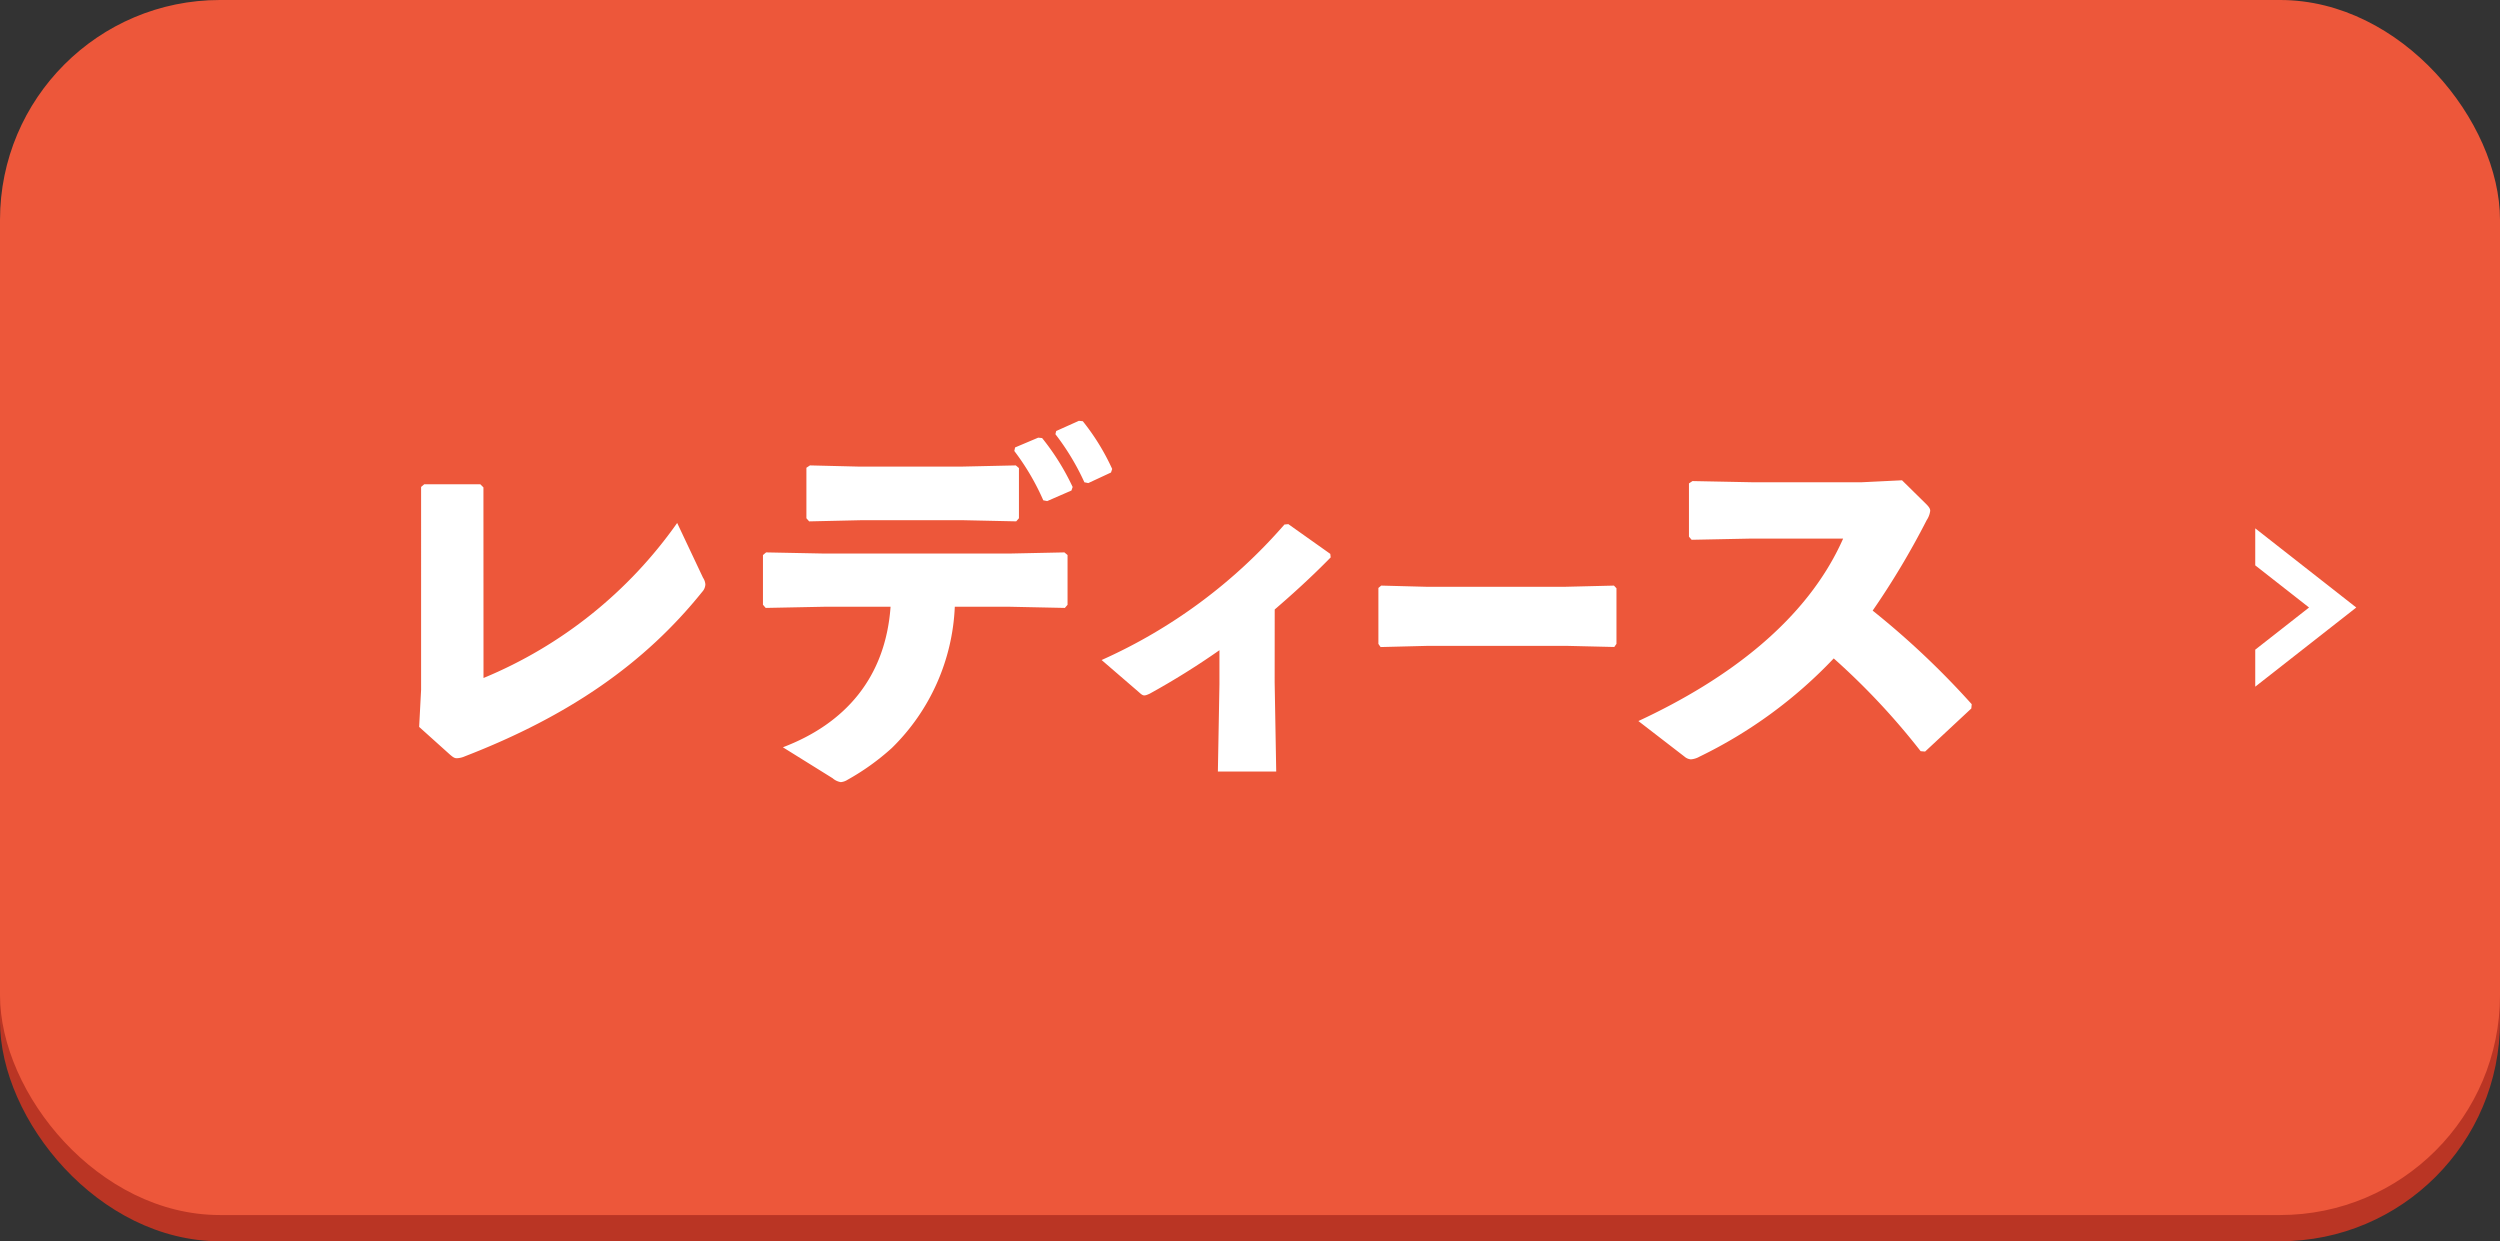 <svg xmlns="http://www.w3.org/2000/svg" width="187.176" height="92.934" viewBox="0 0 187.176 92.934"><rect x="0" y="0" width="187.176" height="92.934" fill="#333333" stroke="none"/><defs><style>.cls-1{fill:#ba3524;}.cls-2{fill:#ed573a;}.cls-3{fill:#fff;}</style></defs><g id="レイヤー_2" data-name="レイヤー 2"><g id="SP_01"><rect class="cls-1" y="1.963" width="187.176" height="90.97" rx="16.467"/><rect class="cls-2" width="187.176" height="90.97" rx="16.467"/><path class="cls-3" d="M36.2,50.762A33.268,33.268,0,0,0,50.7,39.154l1.935,4.1a1.022,1.022,0,0,1,.176.5.878.878,0,0,1-.235.556c-4.308,5.365-9.965,9.292-17.762,12.312a1.626,1.626,0,0,1-.617.147c-.175,0-.292-.088-.5-.264l-2.315-2.081.146-2.785V36.457l.235-.2H35.96l.235.234Z"/><path class="cls-3" d="M61.754,45.427l-4.426.088-.205-.235V41.558l.235-.2,4.367.087H75.56l4.134-.087.234.2V45.28l-.2.235-4.163-.088H71.486a15.711,15.711,0,0,1-4.719,10.581,17.913,17.913,0,0,1-3.313,2.375,1.126,1.126,0,0,1-.5.176,1.226,1.226,0,0,1-.616-.293l-3.723-2.317c4.632-1.758,7.681-5.187,8.062-10.522ZM72.1,38.948H64.481l-3.9.088-.205-.234V35.021l.265-.176,3.6.088h7.828l3.986-.088.234.2V38.8l-.205.234ZM76,33.5l1.73-.732.293.029a17.909,17.909,0,0,1,2.286,3.664l-.088.264-1.817.792-.293-.059a18.017,18.017,0,0,0-2.169-3.693Zm3.077-1.23,1.7-.763.293.029a17,17,0,0,1,2.2,3.576l-.088.265-1.7.791-.294-.059a18.141,18.141,0,0,0-2.169-3.6Z"/><path class="cls-3" d="M95.434,51.084l.117,6.683H91.183L91.3,51.23V48.681a56.935,56.935,0,0,1-5.217,3.253c-.44.205-.5.175-.821-.118l-2.784-2.4A39.393,39.393,0,0,0,96.166,39.271l.293-.029L99.6,41.47l.029.263c-1.524,1.554-2.931,2.814-4.191,3.9Z"/><path class="cls-3" d="M117.343,48.357H106.86l-3.494.088-.165-.234V44.02l.211-.176,3.354.088h10.46l3.612-.088.188.2v4.162l-.164.234Z"/><path class="cls-3" d="M143.8,56.243a52.626,52.626,0,0,0-6.507-6.947,34.63,34.63,0,0,1-10.054,7.357,1.546,1.546,0,0,1-.645.2.824.824,0,0,1-.469-.2l-3.459-2.668c6.742-3.135,12.634-7.562,15.33-13.659h-6.976l-4.367.088-.2-.234V36.193l.263-.175,4.4.087h8.3l2.989-.146,1.788,1.759c.2.2.323.351.323.527a1.628,1.628,0,0,1-.264.7,59.8,59.8,0,0,1-4.045,6.772,61.8,61.8,0,0,1,7.416,7.006l-.03.322-3.459,3.224Z"/><polygon class="cls-3" points="168.851 39.558 168.851 42.329 172.879 45.485 168.851 48.641 168.851 51.412 176.414 45.485 168.851 39.558"/></g></g></svg>